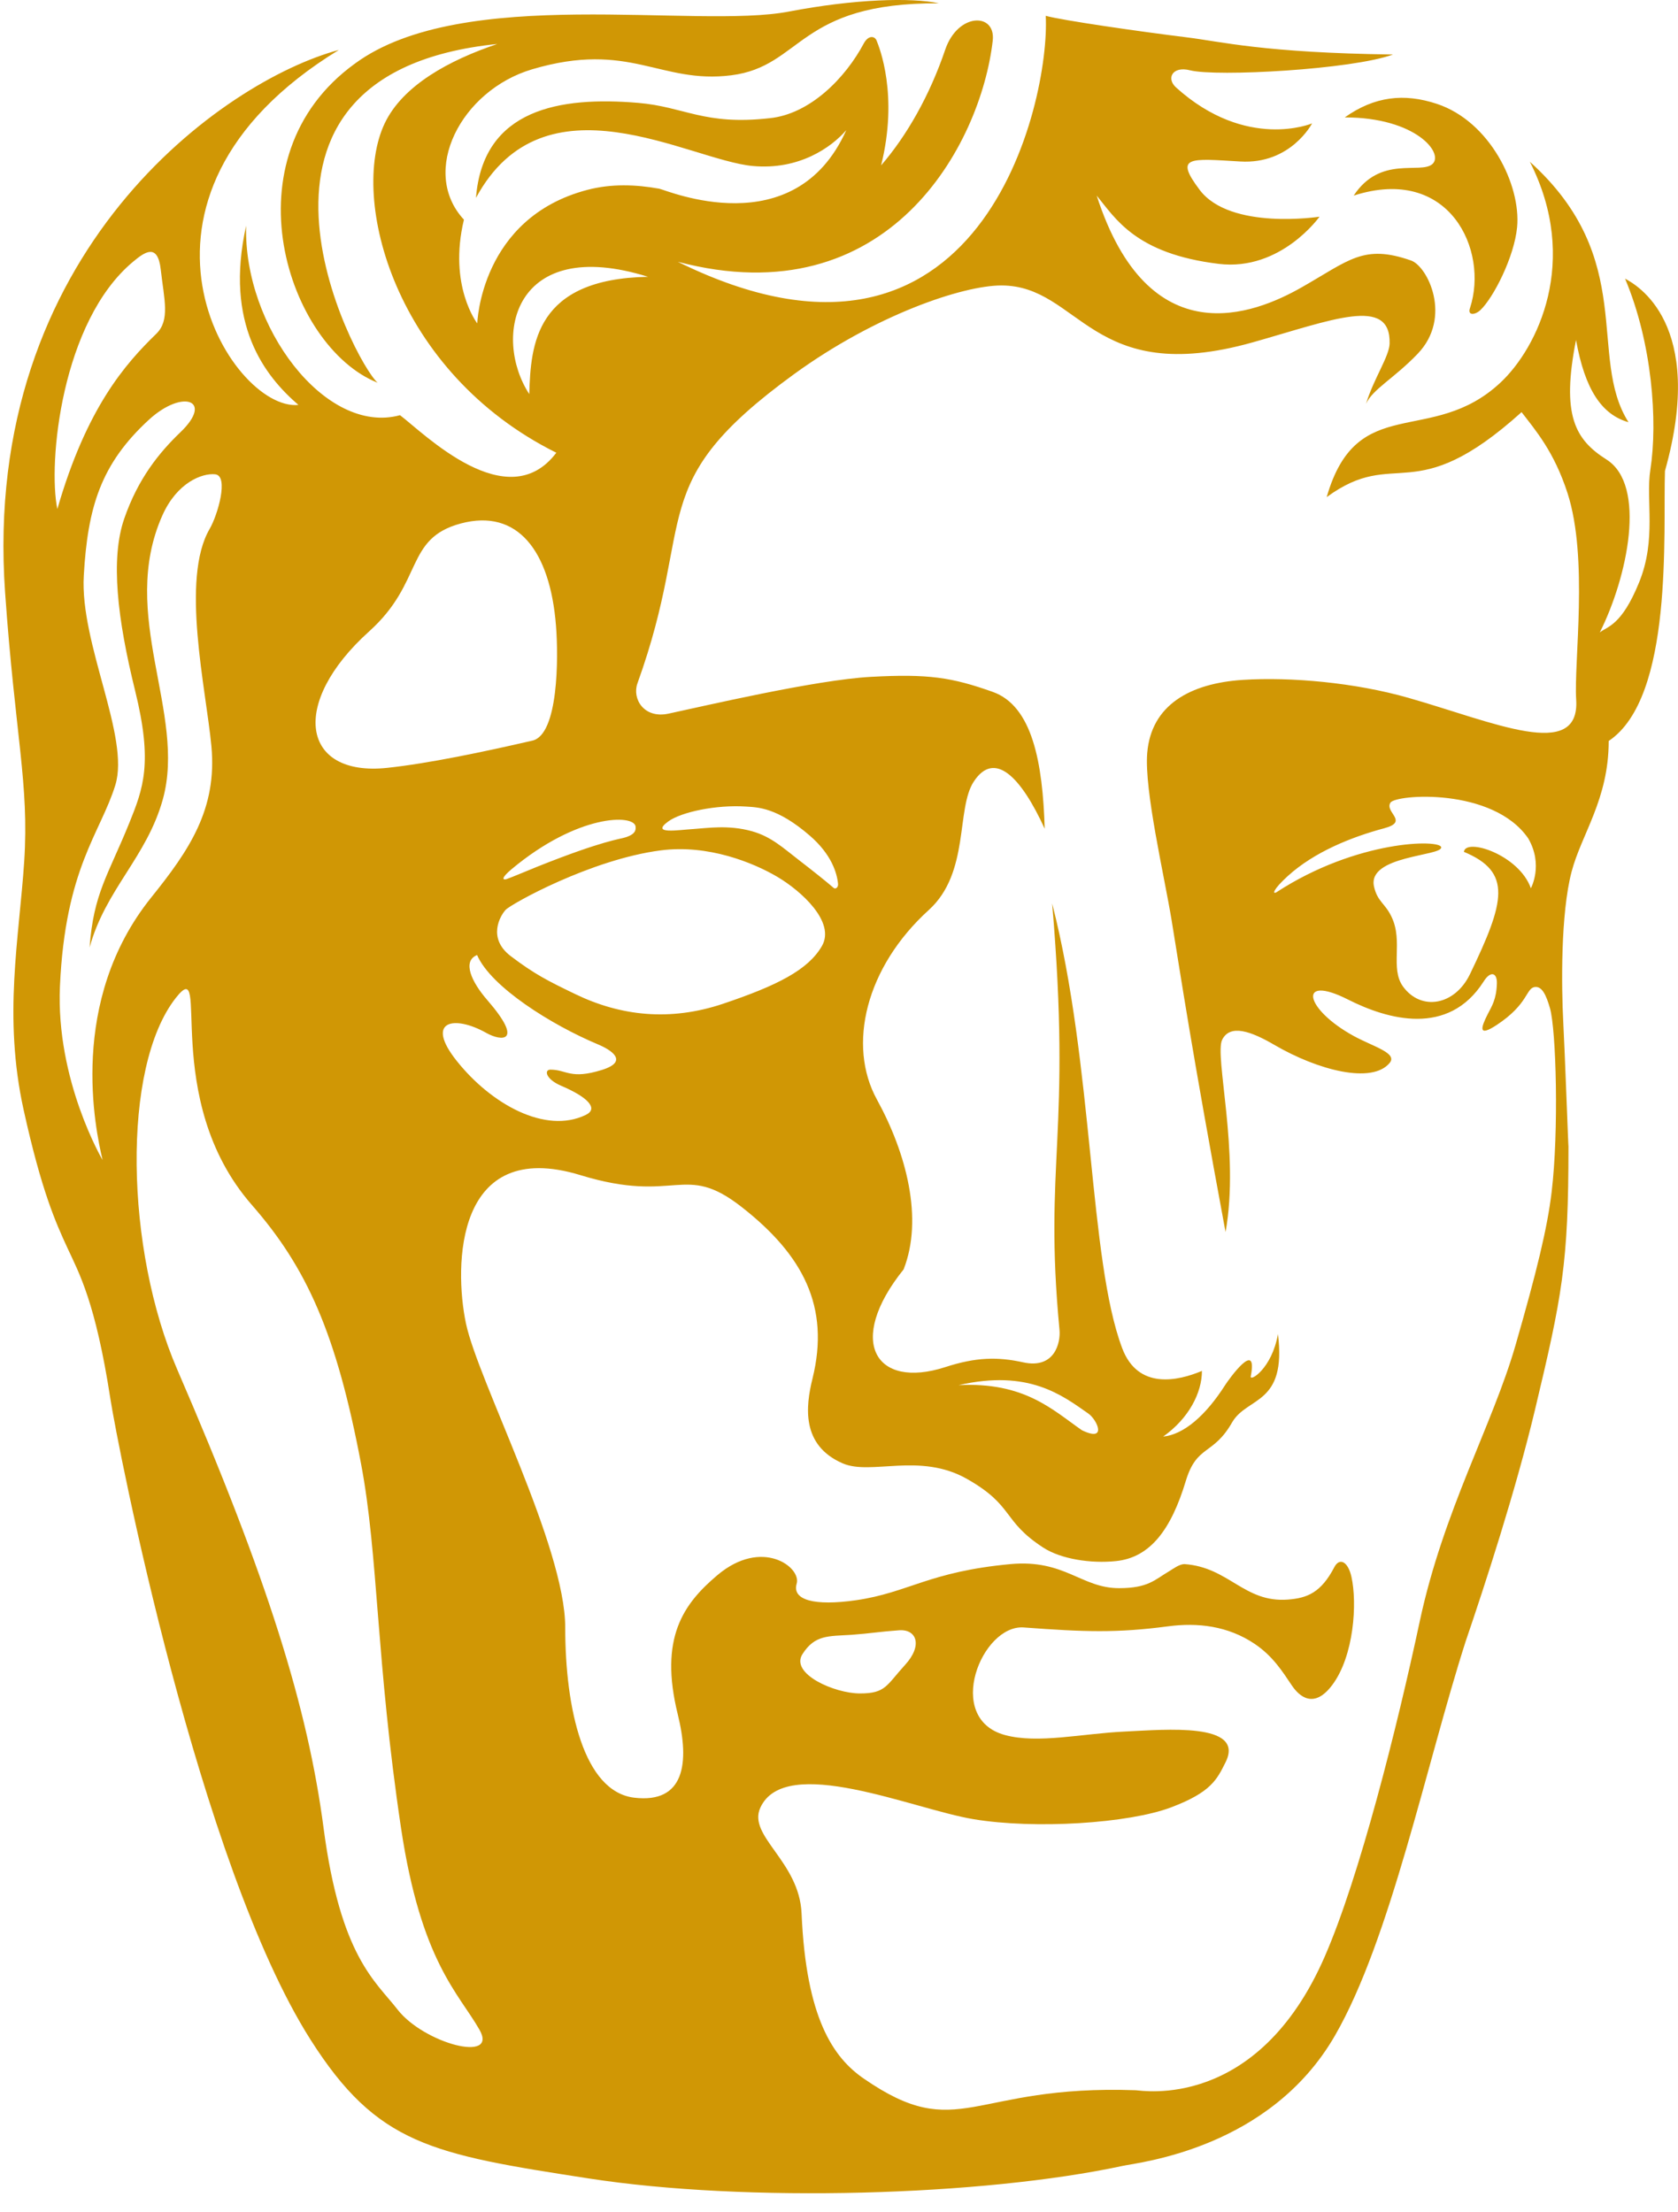 <svg width="44" height="58" viewBox="0 0 44 58" fill="none" xmlns="http://www.w3.org/2000/svg">
<path d="M37.56 4.301C37.249 4.576 36.197 4.063 35.496 5.128C38.007 4.319 39.041 6.56 38.547 8.072C38.472 8.279 38.677 8.263 38.82 8.128C39.162 7.803 39.707 6.735 39.781 5.956C39.885 4.852 39.067 3.183 37.678 2.723C36.815 2.437 36.041 2.526 35.262 3.078C37.132 3.078 37.872 4.024 37.56 4.301M42.612 7.306C43.32 8.983 43.474 11.041 43.275 12.316C43.15 13.116 43.444 14.129 42.98 15.269C42.516 16.411 42.146 16.42 41.949 16.581C42.676 15.136 43.187 12.719 42.126 12.048C41.298 11.524 40.937 10.885 41.326 8.913C41.559 10.214 42.001 10.871 42.702 11.069C41.611 9.346 42.958 6.804 40.115 4.24C41.439 6.842 40.315 9.127 39.341 10.034C37.529 11.723 35.584 10.258 34.788 13.033C36.619 11.692 37.041 13.381 39.898 10.805C40.261 11.278 40.751 11.837 41.105 12.934C41.655 14.643 41.267 17.35 41.33 18.342C41.434 19.971 39.169 18.934 36.937 18.297C35.53 17.894 33.843 17.745 32.596 17.824C31.212 17.912 30.186 18.48 30.082 19.742C30.002 20.715 30.527 22.945 30.722 24.128C30.981 25.706 31.223 27.38 32.136 32.301C32.512 30.213 31.84 27.681 32.047 27.26C32.255 26.84 32.806 27.037 33.418 27.395C34.561 28.061 35.977 28.426 36.439 27.867C36.654 27.607 36.007 27.44 35.496 27.16C34.203 26.452 34.012 25.529 35.347 26.205C36.395 26.735 37.977 27.178 38.899 25.739C39.082 25.441 39.259 25.499 39.251 25.78C39.239 26.205 39.116 26.38 39.01 26.589C38.83 26.943 38.752 27.197 39.246 26.872C40.073 26.327 40.012 25.916 40.237 25.878C40.435 25.845 40.544 26.091 40.643 26.432C40.806 27.001 40.878 29.659 40.686 31.255C40.573 32.2 40.294 33.342 39.739 35.269C39.135 37.361 37.848 39.609 37.229 42.503C36.631 45.301 35.65 49.202 34.737 51.295C32.97 55.352 29.935 54.805 29.784 54.8C25.45 54.644 25.155 56.225 22.647 54.493C21.849 53.942 21.137 52.913 21.019 50.168C20.96 48.794 19.599 48.14 19.936 47.395C20.585 45.963 23.946 47.431 25.523 47.693C27.137 47.962 29.595 47.804 30.707 47.384C31.758 46.987 31.91 46.654 32.136 46.202C32.662 45.148 30.555 45.347 29.511 45.395C28.368 45.448 27.215 45.724 26.346 45.486C24.75 45.047 25.744 42.584 26.846 42.667C28.438 42.785 29.278 42.816 30.633 42.637C31.396 42.536 32.195 42.622 32.902 43.099C33.381 43.422 33.634 43.831 33.875 44.188C34.066 44.471 34.451 44.822 34.936 44.173C35.506 43.409 35.591 42.026 35.437 41.339C35.344 40.927 35.121 40.833 34.989 41.085C34.639 41.756 34.278 41.897 33.772 41.936C32.622 42.025 32.224 41.085 31.056 41.006C30.92 41.008 30.764 41.13 30.654 41.195C30.278 41.417 30.106 41.637 29.342 41.637C28.355 41.637 27.919 40.876 26.498 41.006C24.356 41.204 23.823 41.754 22.448 41.953C21.357 42.11 20.762 41.95 20.89 41.519C21.017 41.088 19.981 40.309 18.812 41.295C17.923 42.046 17.276 42.937 17.773 44.949C18.085 46.211 17.955 47.288 16.631 47.13C15.307 46.973 14.821 44.798 14.821 42.668C14.821 40.539 12.527 36.186 12.216 34.687C11.904 33.19 11.934 29.804 15.221 30.809C17.756 31.585 17.922 30.449 19.45 31.646C21.049 32.898 21.773 34.252 21.305 36.143C21.124 36.875 21.006 37.892 22.097 38.365C22.842 38.688 24.119 38.069 25.358 38.774C26.605 39.483 26.265 39.863 27.355 40.573C27.819 40.874 28.597 40.996 29.264 40.927C30.166 40.834 30.712 40.092 31.094 38.825C31.385 37.865 31.81 38.169 32.313 37.282C32.711 36.611 33.742 36.835 33.51 34.974C33.354 35.88 32.768 36.236 32.797 36.083C32.995 35.065 32.197 36.201 32.131 36.304C31.615 37.114 31.043 37.608 30.5 37.663C31.181 37.181 31.517 36.506 31.517 35.941C30.894 36.203 29.84 36.448 29.425 35.344C28.547 33.01 28.68 27.943 27.589 23.685C28.109 29.783 27.362 30.438 27.782 34.867C27.813 35.197 27.66 35.897 26.832 35.717C26.164 35.57 25.601 35.577 24.785 35.842C22.954 36.433 22.175 35.17 23.694 33.28C24.214 31.958 23.772 30.242 22.993 28.824C22.214 27.404 22.697 25.361 24.356 23.856C25.434 22.878 25.063 21.206 25.535 20.489C26.081 19.661 26.773 20.369 27.394 21.727C27.342 19.992 27.07 18.508 26.031 18.139C24.955 17.757 24.341 17.663 22.837 17.745C21.381 17.824 18.432 18.518 17.528 18.71C16.882 18.848 16.57 18.316 16.715 17.915C18.293 13.54 16.842 12.704 20.82 9.81C22.963 8.253 25.247 7.484 26.257 7.484C28.325 7.484 28.6 10.169 32.843 8.977C34.936 8.387 36.47 7.749 36.438 9.006C36.43 9.344 36.014 9.939 35.82 10.586C35.996 10.199 36.55 9.926 37.175 9.274C38.089 8.32 37.435 6.979 36.998 6.829C35.752 6.394 35.379 6.824 34.132 7.533C32.886 8.243 30.121 9.346 28.757 5.128C29.248 5.724 29.778 6.655 31.959 6.918C33.586 7.114 34.6 5.681 34.6 5.681C34.6 5.681 32.264 6.046 31.458 4.979C30.783 4.084 31.198 4.156 32.523 4.234C33.847 4.313 34.405 3.235 34.405 3.235C34.405 3.235 32.686 3.96 30.838 2.293C30.574 2.054 30.744 1.725 31.205 1.843C31.895 2.018 35.462 1.823 36.527 1.429C33.149 1.386 31.998 1.088 31.134 0.981C29.849 0.823 27.85 0.533 27.421 0.415C27.539 2.652 25.741 10.795 17.773 6.863C23.305 8.321 25.719 3.787 26.031 1.067C26.116 0.322 25.116 0.328 24.785 1.303C24.376 2.506 23.779 3.556 23.104 4.336C23.565 2.488 23.056 1.239 22.986 1.064C22.938 0.944 22.776 0.915 22.654 1.131C22.168 2.048 21.238 2.993 20.179 3.099C18.463 3.293 17.956 2.8 16.732 2.697C14.691 2.525 12.665 2.848 12.481 5.187C14.278 1.87 18.058 4.196 19.738 4.352C20.953 4.464 21.801 3.863 22.191 3.412C20.835 6.441 17.473 4.98 17.285 4.947C16.67 4.837 16.032 4.812 15.398 4.979C12.594 5.715 12.515 8.479 12.515 8.479C12.515 8.479 11.749 7.493 12.165 5.759C10.996 4.497 12.087 2.368 13.956 1.816C16.514 1.06 17.306 2.21 19.176 1.974C21.046 1.737 20.909 0.064 24.621 0.087C23.892 -0.07 22.399 -0.025 20.688 0.303C18.234 0.773 12.134 -0.413 9.306 1.668C5.902 4.128 7.537 9.094 9.902 10.034C9.283 9.497 5.349 1.936 13.041 1.153C11.777 1.578 10.56 2.24 10.087 3.235C9.153 5.207 10.355 9.766 14.588 11.869C13.306 13.569 11.113 11.357 10.489 10.885C8.532 11.421 6.381 8.558 6.454 5.918C5.88 8.499 6.941 9.855 7.825 10.616C6.057 10.795 2.52 5.203 8.886 1.309C5.88 2.115 -0.498 6.587 0.134 15.538C0.399 19.296 0.767 20.549 0.635 22.578C0.502 24.606 0.079 26.643 0.619 29.095C1.089 31.226 1.461 32.053 1.769 32.719C2.077 33.384 2.505 34.145 2.894 36.67C3.086 37.913 5.223 48.877 8.14 53.47C9.894 56.233 11.313 56.475 15.442 57.113C19.571 57.752 25.772 57.571 29.434 56.784C29.875 56.688 33.295 56.334 35.006 53.365C36.46 50.842 37.399 46.259 38.43 43.038C38.937 41.553 39.743 39.081 40.247 36.973C40.963 33.975 41.128 33.137 41.128 30.054C41.123 30.074 41.035 27.629 40.99 26.764C40.945 25.9 40.917 23.958 41.212 22.846C41.474 21.86 42.183 20.951 42.183 19.426C43.894 18.282 43.605 13.931 43.658 12.347C44.748 8.469 42.9 7.461 42.612 7.306M40.142 23.287C39.828 22.403 38.428 21.959 38.386 22.333C39.657 22.863 39.464 23.634 38.544 25.542C38.151 26.355 37.268 26.521 36.788 25.862C36.445 25.383 36.798 24.683 36.491 24.042C36.323 23.68 36.119 23.644 36.029 23.243C35.845 22.428 37.818 22.448 37.791 22.213C37.766 22.002 35.583 22.015 33.469 23.393C33.361 23.452 33.376 23.324 33.767 22.968C34.465 22.333 35.443 21.943 36.299 21.714C36.955 21.538 36.303 21.297 36.459 21.044C36.595 20.824 39.146 20.635 40.072 21.979C40.478 22.678 40.142 23.287 40.142 23.287M21.041 43.368C21.366 42.855 21.721 42.899 22.331 42.86C22.83 42.823 23.067 42.777 23.577 42.741C24.035 42.709 24.201 43.136 23.733 43.648C23.241 44.186 23.227 44.397 22.552 44.397C21.876 44.397 20.716 43.88 21.041 43.368ZM28.539 37.06C28.769 37.221 29.044 37.825 28.367 37.495C27.596 36.958 26.858 36.226 25.135 36.315C26.971 35.894 27.849 36.577 28.539 37.06M15.781 28.051C14.953 28.309 14.861 28.043 14.433 28.043C14.267 28.043 14.3 28.29 14.72 28.468C15.428 28.771 15.695 29.067 15.361 29.229C14.3 29.743 12.879 28.945 11.98 27.819C11.13 26.755 11.906 26.604 12.753 27.081C13.157 27.308 13.748 27.335 12.775 26.216C12.369 25.749 12.111 25.199 12.51 25.038C12.874 25.879 14.47 26.873 15.678 27.38C16.022 27.523 16.504 27.826 15.781 28.051M17.527 21.533C17.862 21.291 18.774 21.093 19.567 21.146C19.873 21.166 20.378 21.169 21.232 21.906C21.806 22.402 21.947 22.888 21.975 23.172C21.984 23.268 21.906 23.319 21.861 23.279C21.652 23.099 21.306 22.824 20.938 22.54C20.534 22.229 20.224 21.936 19.723 21.794C19.1 21.618 18.544 21.712 18.176 21.735C17.807 21.756 17.038 21.887 17.527 21.533ZM17.328 22.294C18.574 22.133 19.76 22.62 20.383 22.988C21.006 23.356 21.915 24.171 21.552 24.802C21.188 25.433 20.37 25.84 18.968 26.313C17.565 26.786 16.267 26.634 15.086 26.063C14.37 25.718 14.018 25.541 13.394 25.068C12.771 24.595 13.117 24.009 13.256 23.856C13.394 23.703 15.498 22.53 17.328 22.294M13.416 22.786C15.148 21.339 16.623 21.342 16.666 21.668C16.682 21.796 16.621 21.878 16.417 21.948C16.238 22.007 15.837 22.025 14.096 22.719C13.96 22.773 13.355 23.027 13.278 23.049C13.178 23.077 13.135 23.021 13.416 22.786ZM13.878 10.332C12.905 8.835 13.463 6.153 16.994 7.257C14.034 7.31 13.918 9.03 13.878 10.332ZM9.681 16.552C11.119 15.258 10.607 14.117 12.087 13.723C13.567 13.33 14.424 14.432 14.579 16.405C14.646 17.243 14.643 19.261 13.96 19.417C12.689 19.71 11.235 20.016 10.152 20.131C7.913 20.369 7.578 18.444 9.681 16.552M3.494 6.858C3.786 6.615 4.135 6.355 4.215 7.066C4.304 7.857 4.465 8.394 4.097 8.752C3.283 9.542 2.27 10.691 1.504 13.345C1.253 12.152 1.607 8.424 3.494 6.858M2.69 30.413C2.69 30.413 1.46 28.329 1.572 25.851C1.712 22.756 2.634 21.845 3.024 20.583C3.414 19.322 2.092 16.877 2.197 15.09C2.3 13.303 2.638 12.168 3.905 11.004C4.789 10.193 5.612 10.487 4.731 11.332C4.171 11.869 3.621 12.547 3.257 13.599C2.894 14.65 3.076 16.22 3.544 18.112C4.011 20.005 3.758 20.668 3.388 21.582C2.832 22.952 2.453 23.422 2.349 24.841C2.765 23.317 3.851 22.471 4.271 20.951C4.894 18.691 3.095 16.12 4.259 13.51C4.641 12.654 5.297 12.398 5.644 12.435C6.007 12.475 5.708 13.506 5.497 13.867C4.731 15.18 5.402 18.065 5.543 19.559C5.699 21.214 4.959 22.293 3.964 23.531C1.78 26.251 2.498 29.599 2.69 30.413M10.424 52.684C9.848 51.941 8.929 51.3 8.485 47.927C8.071 44.779 7.027 41.402 4.647 35.903C3.29 32.77 3.179 27.981 4.611 26.161C5.563 24.951 4.161 28.795 6.603 31.589C8.04 33.232 8.82 34.949 9.468 38.38C9.923 40.784 9.858 43.529 10.516 47.928C11.04 51.429 12.027 52.256 12.573 53.214C13.073 54.094 11.115 53.573 10.424 52.684" fill="#D09705"/>
</svg>

